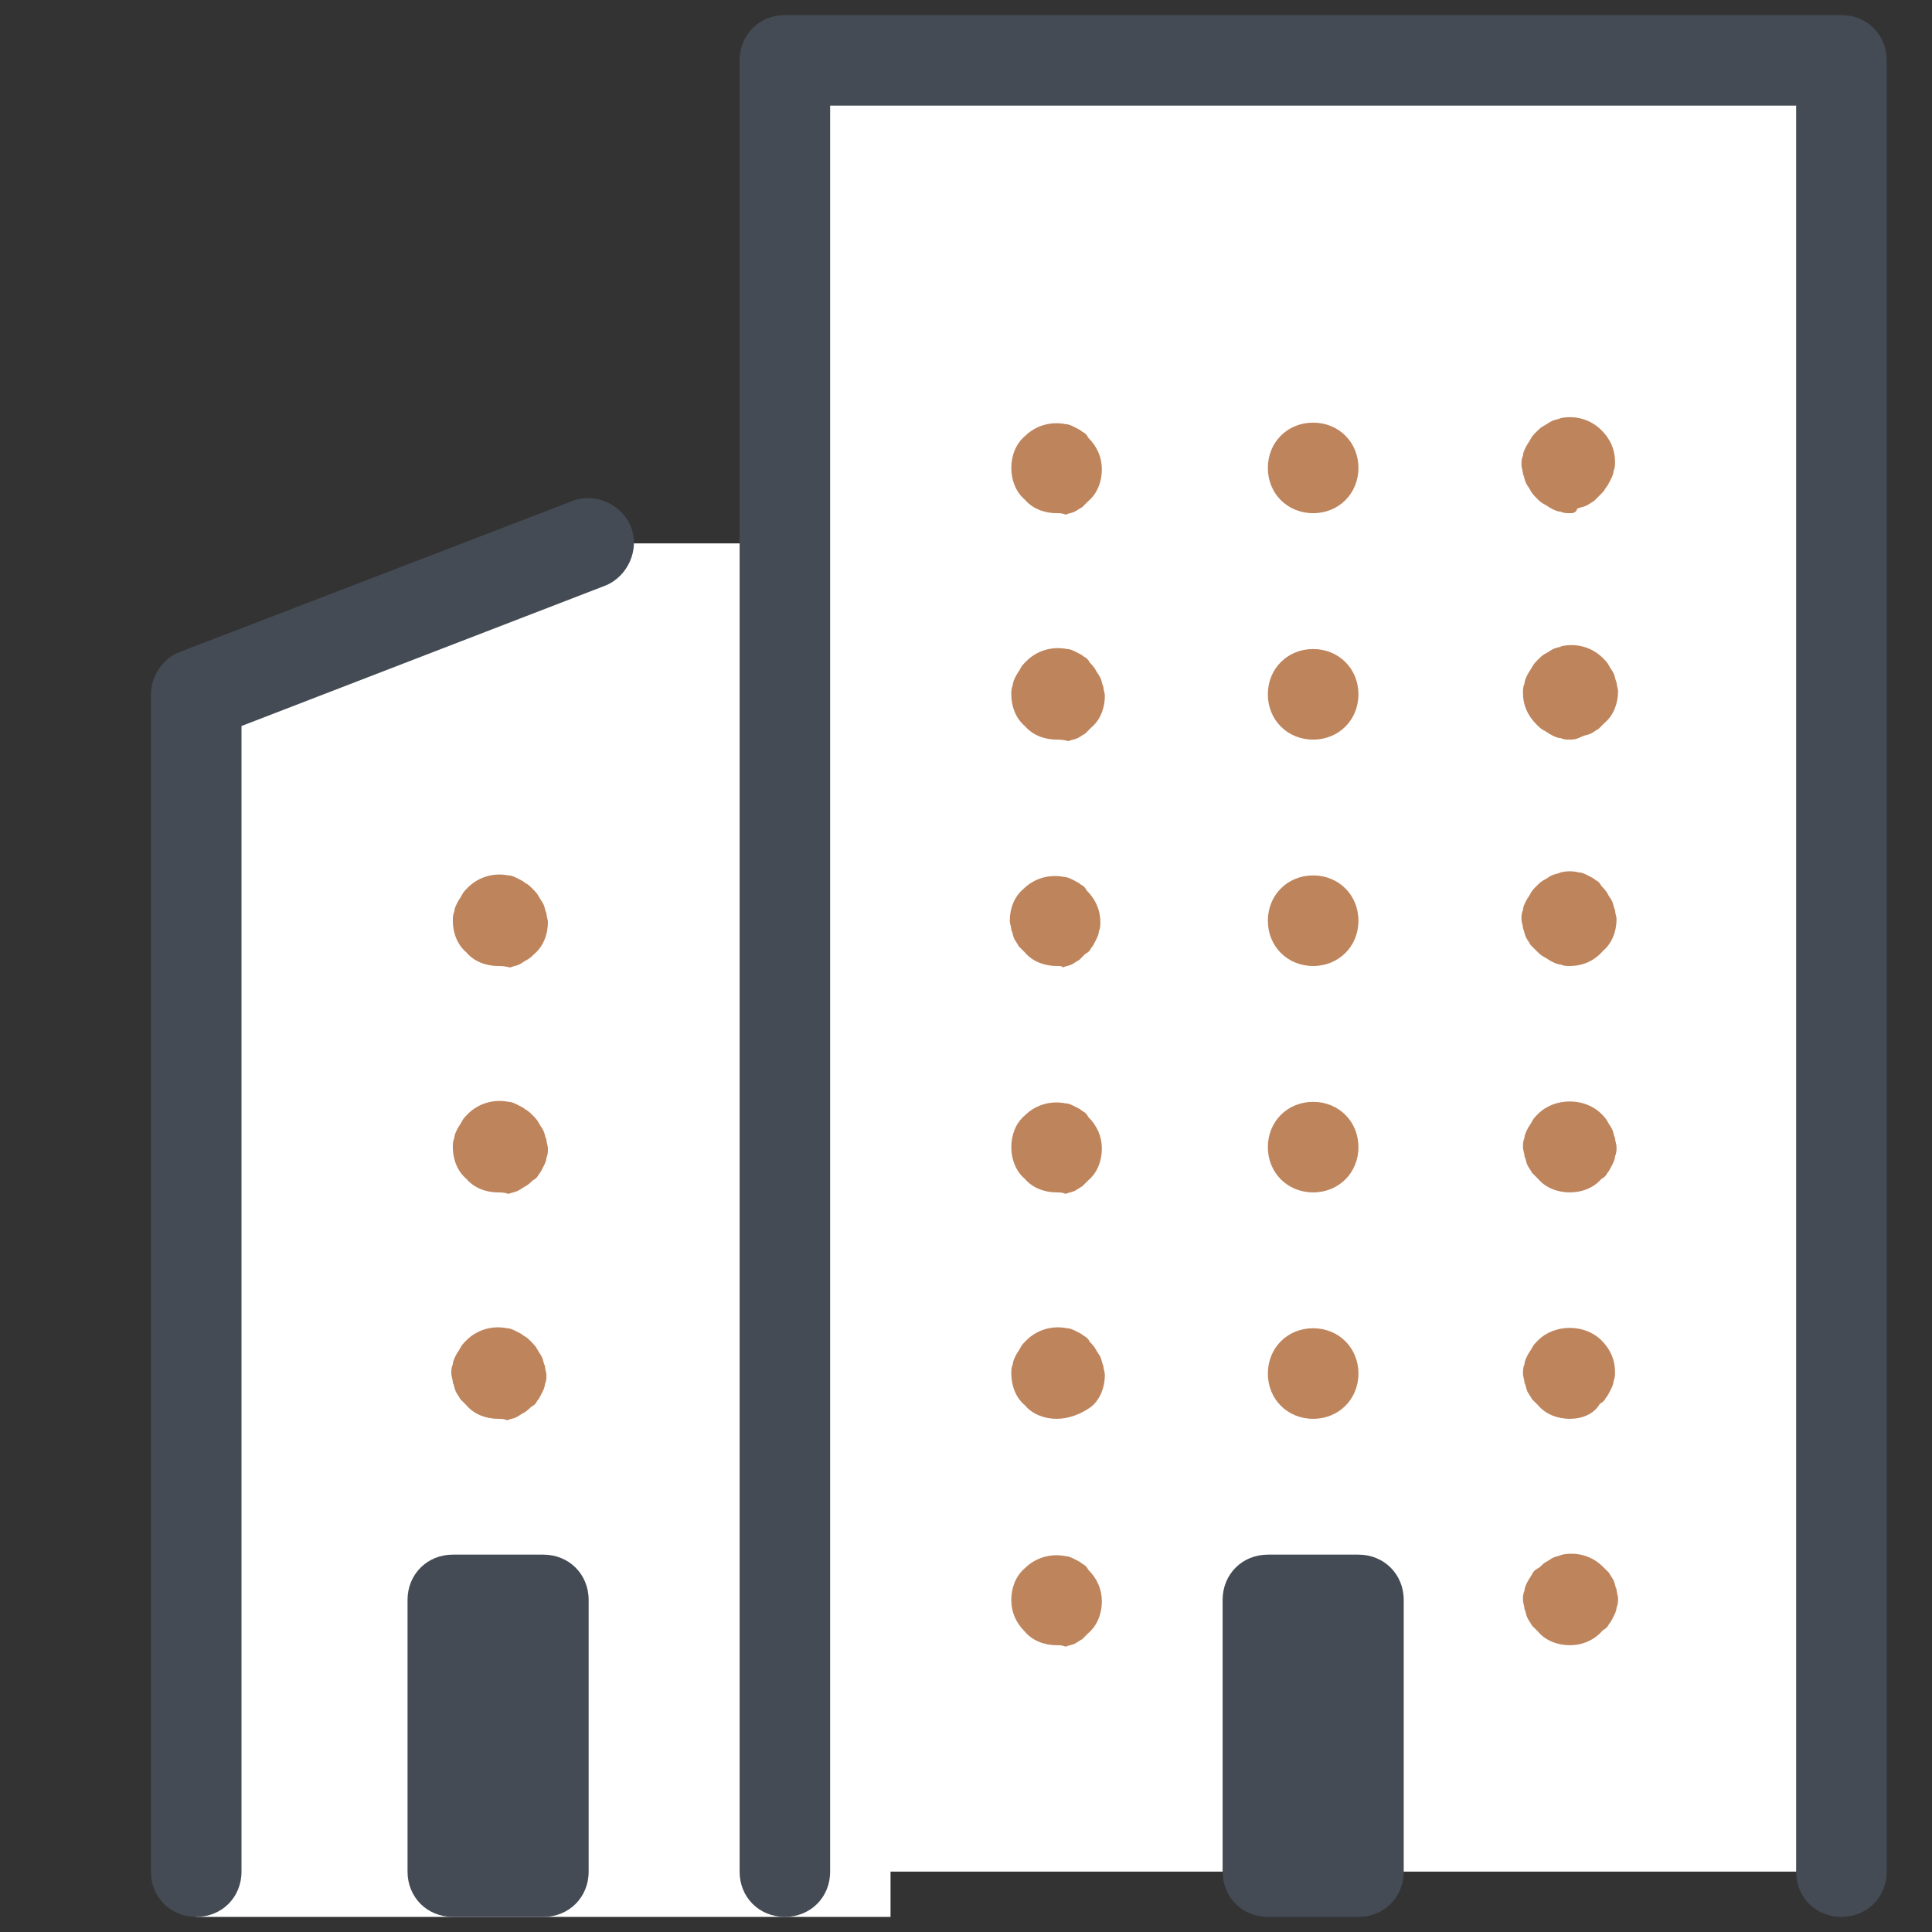 <?xml version="1.0" encoding="UTF-8"?> <svg xmlns="http://www.w3.org/2000/svg" width="50" height="50" viewBox="0 0 50 50" fill="none"><rect x="0" y="0" width="50" height="50" fill="#333333" stroke="none"/><path d="M47.656 1.562H20.312V14.062H15.234L5.078 17.969V49.609H23.047V48.438H47.656V1.562Z" fill="white"></path><path d="M47.656 49.609C46.992 49.609 46.484 49.102 46.484 48.438V2.734H21.484V48.438C21.484 49.102 20.977 49.609 20.312 49.609C19.648 49.609 19.141 49.102 19.141 48.438V1.562C19.141 0.898 19.648 0.391 20.312 0.391H47.656C48.32 0.391 48.828 0.898 48.828 1.562V48.438C48.828 49.102 48.32 49.609 47.656 49.609Z" fill="#444B54"></path><path d="M35.156 49.609H32.812C32.148 49.609 31.641 49.102 31.641 48.437V41.406C31.641 40.742 32.148 40.234 32.812 40.234H35.156C35.82 40.234 36.328 40.742 36.328 41.406V48.437C36.328 49.102 35.82 49.609 35.156 49.609ZM14.062 49.609H11.719C11.055 49.609 10.547 49.102 10.547 48.437V41.406C10.547 40.742 11.055 40.234 11.719 40.234H14.062C14.727 40.234 15.234 40.742 15.234 41.406V48.437C15.234 49.102 14.727 49.609 14.062 49.609ZM5.078 49.609C4.414 49.609 3.906 49.102 3.906 48.437V17.969C3.906 17.5 4.219 17.031 4.648 16.875L14.805 12.969C15.391 12.734 16.094 13.047 16.328 13.633C16.562 14.219 16.25 14.922 15.664 15.156L6.25 18.789V48.437C6.25 49.102 5.742 49.609 5.078 49.609Z" fill="#444B54"></path><path d="M40.625 19.141C40.547 19.141 40.469 19.141 40.391 19.102C40.312 19.102 40.234 19.063 40.156 19.023C40.078 18.985 40.039 18.945 39.961 18.906C39.883 18.867 39.844 18.828 39.766 18.75C39.531 18.516 39.414 18.242 39.414 17.93C39.414 17.852 39.414 17.773 39.453 17.695C39.453 17.617 39.492 17.539 39.531 17.461C39.57 17.383 39.609 17.344 39.648 17.266C39.688 17.188 39.727 17.148 39.805 17.07C39.883 16.992 39.922 16.953 40 16.914C40.078 16.875 40.117 16.836 40.195 16.797C40.273 16.758 40.352 16.758 40.43 16.719C40.82 16.641 41.211 16.758 41.484 17.031C41.523 17.07 41.602 17.148 41.641 17.227C41.68 17.305 41.719 17.344 41.758 17.422C41.797 17.5 41.797 17.578 41.836 17.656C41.836 17.735 41.875 17.813 41.875 17.891C41.875 18.203 41.758 18.516 41.523 18.711C41.484 18.75 41.406 18.828 41.367 18.867C41.289 18.906 41.25 18.945 41.172 18.985C41.094 19.023 41.016 19.023 40.938 19.063C40.781 19.141 40.703 19.141 40.625 19.141ZM32.812 17.969C32.812 17.305 33.32 16.797 33.984 16.797C34.648 16.797 35.156 17.305 35.156 17.969C35.156 18.633 34.648 19.141 33.984 19.141C33.32 19.141 32.812 18.633 32.812 17.969ZM27.344 19.141C27.031 19.141 26.719 19.023 26.523 18.789C26.289 18.594 26.172 18.281 26.172 17.969C26.172 17.891 26.172 17.813 26.211 17.735C26.211 17.656 26.25 17.578 26.289 17.5C26.328 17.422 26.367 17.383 26.406 17.305C26.445 17.227 26.484 17.188 26.562 17.11C26.836 16.836 27.227 16.719 27.617 16.797C27.695 16.797 27.773 16.836 27.852 16.875C27.93 16.914 28.008 16.953 28.047 16.992C28.125 17.031 28.164 17.07 28.203 17.148C28.242 17.188 28.32 17.266 28.359 17.344C28.398 17.422 28.438 17.461 28.477 17.539C28.516 17.617 28.516 17.695 28.555 17.773C28.555 17.852 28.594 17.93 28.594 18.008C28.594 18.32 28.477 18.633 28.242 18.828C28.203 18.867 28.125 18.945 28.086 18.985C28.008 19.023 27.969 19.063 27.891 19.102C27.812 19.141 27.734 19.141 27.656 19.18C27.5 19.141 27.422 19.141 27.344 19.141ZM40.625 13.281C40.547 13.281 40.469 13.281 40.391 13.242C40.312 13.242 40.234 13.203 40.156 13.164C40.078 13.125 40.039 13.086 39.961 13.047C39.883 13.008 39.844 12.969 39.766 12.891C39.727 12.852 39.648 12.774 39.609 12.695C39.57 12.617 39.531 12.578 39.492 12.5C39.453 12.422 39.453 12.344 39.414 12.266C39.414 12.188 39.375 12.11 39.375 12.031C39.375 11.953 39.375 11.875 39.414 11.797C39.414 11.719 39.453 11.641 39.492 11.563C39.531 11.485 39.57 11.445 39.609 11.367C39.648 11.289 39.688 11.25 39.766 11.172C39.844 11.094 39.883 11.055 39.961 11.016C40.039 10.977 40.078 10.938 40.156 10.899C40.234 10.86 40.312 10.86 40.391 10.82C40.781 10.742 41.172 10.86 41.445 11.133C41.68 11.367 41.797 11.641 41.797 11.953C41.797 12.031 41.797 12.11 41.758 12.188C41.758 12.266 41.719 12.344 41.68 12.422C41.641 12.5 41.602 12.578 41.562 12.617C41.523 12.695 41.484 12.735 41.406 12.813C41.367 12.852 41.289 12.93 41.25 12.969C41.172 13.008 41.133 13.047 41.055 13.086C40.977 13.125 40.898 13.125 40.82 13.164C40.781 13.281 40.703 13.281 40.625 13.281ZM32.812 12.11C32.812 11.445 33.32 10.938 33.984 10.938C34.648 10.938 35.156 11.445 35.156 12.11C35.156 12.774 34.648 13.281 33.984 13.281C33.32 13.281 32.812 12.774 32.812 12.11ZM27.344 13.281C27.031 13.281 26.719 13.164 26.523 12.93C26.289 12.735 26.172 12.422 26.172 12.11C26.172 11.797 26.289 11.485 26.523 11.289C26.797 11.016 27.188 10.899 27.578 10.977C27.656 10.977 27.734 11.016 27.812 11.055C27.891 11.094 27.969 11.133 28.008 11.172C28.086 11.211 28.125 11.25 28.164 11.328C28.398 11.563 28.516 11.836 28.516 12.149C28.516 12.461 28.398 12.774 28.164 12.969C28.125 13.008 28.047 13.086 28.008 13.125C27.93 13.164 27.891 13.203 27.812 13.242C27.734 13.281 27.656 13.281 27.578 13.32C27.5 13.281 27.422 13.281 27.344 13.281ZM40.625 25C40.547 25 40.469 25 40.391 24.961C40.312 24.961 40.234 24.922 40.156 24.883C40.078 24.844 40.039 24.805 39.961 24.766C39.883 24.727 39.844 24.688 39.766 24.61C39.727 24.57 39.648 24.492 39.609 24.453C39.57 24.375 39.531 24.336 39.492 24.258C39.453 24.18 39.453 24.102 39.414 24.023C39.414 23.945 39.375 23.867 39.375 23.789C39.375 23.711 39.375 23.633 39.414 23.555C39.414 23.477 39.453 23.398 39.492 23.32C39.531 23.242 39.57 23.203 39.609 23.125C39.648 23.047 39.688 23.008 39.766 22.93C39.844 22.852 39.883 22.813 39.961 22.773C40.039 22.735 40.078 22.695 40.156 22.656C40.234 22.617 40.312 22.617 40.391 22.578C40.547 22.539 40.703 22.539 40.859 22.578C40.938 22.578 41.016 22.617 41.094 22.656C41.172 22.695 41.25 22.735 41.289 22.773C41.367 22.813 41.406 22.852 41.445 22.93C41.484 22.969 41.562 23.047 41.602 23.125C41.641 23.203 41.68 23.242 41.719 23.32C41.758 23.398 41.758 23.477 41.797 23.555C41.797 23.633 41.836 23.711 41.836 23.789C41.836 24.102 41.719 24.414 41.484 24.61C41.25 24.883 40.938 25 40.625 25ZM32.812 23.828C32.812 23.164 33.32 22.656 33.984 22.656C34.648 22.656 35.156 23.164 35.156 23.828C35.156 24.492 34.648 25 33.984 25C33.32 25 32.812 24.492 32.812 23.828ZM27.344 25C27.031 25 26.719 24.883 26.523 24.648C26.484 24.61 26.406 24.531 26.367 24.492C26.328 24.414 26.289 24.375 26.25 24.297C26.211 24.219 26.211 24.141 26.172 24.063C26.172 23.985 26.133 23.906 26.133 23.828C26.133 23.516 26.25 23.203 26.484 23.008C26.758 22.735 27.148 22.617 27.539 22.695C27.617 22.695 27.695 22.735 27.773 22.773C27.852 22.813 27.93 22.852 27.969 22.891C28.047 22.93 28.086 22.969 28.125 23.047C28.359 23.281 28.477 23.555 28.477 23.867C28.477 23.945 28.477 24.023 28.438 24.102C28.438 24.18 28.398 24.258 28.359 24.336C28.32 24.414 28.281 24.492 28.242 24.531C28.203 24.61 28.164 24.648 28.086 24.688C28.047 24.727 27.969 24.805 27.93 24.844C27.852 24.883 27.812 24.922 27.734 24.961C27.656 25 27.578 25 27.5 25.039C27.5 25 27.422 25 27.344 25Z" fill="#BE845C"></path><path d="M40.625 30.859C40.312 30.859 40 30.742 39.805 30.508C39.766 30.469 39.688 30.391 39.648 30.352C39.609 30.273 39.57 30.234 39.531 30.156C39.492 30.078 39.492 30 39.453 29.922C39.453 29.844 39.414 29.766 39.414 29.688C39.414 29.609 39.414 29.531 39.453 29.453C39.453 29.375 39.492 29.297 39.531 29.219C39.57 29.141 39.609 29.102 39.648 29.023C39.688 28.945 39.727 28.906 39.805 28.828C40.234 28.398 41.016 28.398 41.445 28.828C41.484 28.867 41.562 28.945 41.602 29.023C41.641 29.102 41.68 29.141 41.719 29.219C41.758 29.297 41.758 29.375 41.797 29.453C41.797 29.531 41.836 29.609 41.836 29.688C41.836 29.766 41.836 29.844 41.797 29.922C41.797 30 41.758 30.078 41.719 30.156C41.68 30.234 41.641 30.312 41.602 30.352C41.562 30.43 41.523 30.469 41.445 30.508C41.25 30.742 40.938 30.859 40.625 30.859ZM32.812 29.688C32.812 29.023 33.32 28.516 33.984 28.516C34.648 28.516 35.156 29.023 35.156 29.688C35.156 30.352 34.648 30.859 33.984 30.859C33.32 30.859 32.812 30.352 32.812 29.688ZM27.344 30.859C27.031 30.859 26.719 30.742 26.523 30.508C26.289 30.312 26.172 30 26.172 29.688C26.172 29.375 26.289 29.062 26.523 28.867C26.797 28.594 27.188 28.477 27.578 28.555C27.656 28.555 27.734 28.594 27.812 28.633C27.891 28.672 27.969 28.711 28.008 28.75C28.086 28.789 28.125 28.828 28.164 28.906C28.398 29.141 28.516 29.414 28.516 29.727C28.516 30.039 28.398 30.352 28.164 30.547C28.125 30.586 28.047 30.664 28.008 30.703C27.93 30.742 27.891 30.781 27.812 30.82C27.734 30.859 27.656 30.859 27.578 30.898C27.5 30.859 27.422 30.859 27.344 30.859Z" fill="#BE845C"></path><path d="M40.625 36.719C40.312 36.719 40 36.602 39.805 36.367C39.766 36.328 39.688 36.25 39.648 36.211C39.609 36.133 39.57 36.094 39.531 36.016C39.492 35.938 39.492 35.859 39.453 35.781C39.453 35.703 39.414 35.625 39.414 35.547C39.414 35.469 39.414 35.391 39.453 35.313C39.453 35.234 39.492 35.156 39.531 35.078C39.57 35 39.609 34.961 39.648 34.883C39.688 34.805 39.727 34.766 39.805 34.688C40.234 34.258 41.016 34.258 41.445 34.688C41.68 34.922 41.797 35.195 41.797 35.508C41.797 35.586 41.797 35.664 41.758 35.742C41.758 35.82 41.719 35.898 41.68 35.977C41.641 36.055 41.602 36.133 41.562 36.172C41.523 36.25 41.484 36.289 41.406 36.328C41.25 36.602 40.938 36.719 40.625 36.719ZM32.812 35.547C32.812 34.883 33.32 34.375 33.984 34.375C34.648 34.375 35.156 34.883 35.156 35.547C35.156 36.211 34.648 36.719 33.984 36.719C33.32 36.719 32.812 36.211 32.812 35.547ZM27.344 36.719C27.031 36.719 26.719 36.602 26.523 36.367C26.289 36.172 26.172 35.859 26.172 35.547C26.172 35.469 26.172 35.391 26.211 35.313C26.211 35.234 26.25 35.156 26.289 35.078C26.328 35 26.367 34.961 26.406 34.883C26.445 34.805 26.484 34.766 26.562 34.688C26.836 34.414 27.227 34.297 27.617 34.375C27.695 34.375 27.773 34.414 27.852 34.453C27.93 34.492 28.008 34.531 28.047 34.57C28.125 34.609 28.164 34.648 28.203 34.727C28.242 34.766 28.32 34.844 28.359 34.922C28.398 35 28.438 35.039 28.477 35.117C28.516 35.195 28.516 35.273 28.555 35.352C28.555 35.43 28.594 35.508 28.594 35.586C28.594 35.898 28.477 36.211 28.242 36.406C27.969 36.602 27.656 36.719 27.344 36.719Z" fill="#BE845C"></path><path d="M40.625 42.578C40.312 42.578 40 42.461 39.805 42.227C39.766 42.188 39.688 42.109 39.648 42.07C39.609 41.992 39.57 41.953 39.531 41.875C39.492 41.797 39.492 41.719 39.453 41.641C39.453 41.563 39.414 41.484 39.414 41.406C39.414 41.328 39.414 41.25 39.453 41.172C39.453 41.094 39.492 41.016 39.531 40.938C39.57 40.859 39.609 40.82 39.648 40.742C39.688 40.664 39.727 40.625 39.805 40.586C39.883 40.547 39.922 40.469 40 40.43C40.078 40.391 40.117 40.352 40.195 40.313C40.273 40.273 40.352 40.273 40.43 40.234C40.82 40.156 41.211 40.273 41.484 40.547C41.523 40.586 41.602 40.664 41.641 40.703C41.68 40.781 41.719 40.82 41.758 40.898C41.797 40.977 41.797 41.055 41.836 41.133C41.836 41.211 41.875 41.289 41.875 41.367C41.875 41.445 41.875 41.523 41.836 41.602C41.836 41.68 41.797 41.758 41.758 41.836C41.719 41.914 41.68 41.992 41.641 42.031C41.602 42.109 41.562 42.148 41.484 42.188C41.25 42.461 40.938 42.578 40.625 42.578ZM27.344 42.578C27.031 42.578 26.719 42.461 26.523 42.227C26.289 41.992 26.172 41.719 26.172 41.406C26.172 41.094 26.289 40.781 26.523 40.586C26.797 40.313 27.188 40.195 27.578 40.273C27.656 40.273 27.734 40.313 27.812 40.352C27.891 40.391 27.969 40.43 28.008 40.469C28.086 40.508 28.125 40.547 28.164 40.625C28.398 40.859 28.516 41.133 28.516 41.445C28.516 41.758 28.398 42.07 28.164 42.266C28.125 42.305 28.047 42.383 28.008 42.422C27.93 42.461 27.891 42.5 27.812 42.539C27.734 42.578 27.656 42.578 27.578 42.617C27.5 42.578 27.422 42.578 27.344 42.578Z" fill="#BE845C"></path><path d="M12.891 25C12.578 25 12.266 24.883 12.07 24.648C11.836 24.453 11.719 24.141 11.719 23.828C11.719 23.75 11.719 23.672 11.758 23.594C11.758 23.516 11.797 23.438 11.836 23.36C11.875 23.281 11.914 23.242 11.953 23.164C11.992 23.086 12.031 23.047 12.109 22.969C12.383 22.695 12.773 22.578 13.164 22.656C13.242 22.656 13.32 22.695 13.398 22.735C13.477 22.773 13.555 22.813 13.594 22.852C13.672 22.891 13.711 22.93 13.789 23.008C13.828 23.047 13.906 23.125 13.945 23.203C13.984 23.281 14.023 23.32 14.062 23.398C14.102 23.477 14.102 23.555 14.141 23.633C14.141 23.711 14.18 23.789 14.18 23.867C14.18 24.18 14.062 24.492 13.828 24.688C13.789 24.727 13.711 24.805 13.633 24.844C13.555 24.883 13.516 24.922 13.438 24.961C13.359 25 13.281 25 13.203 25.039C13.047 25 12.969 25 12.891 25Z" fill="#BE845C"></path><path d="M12.891 30.86C12.578 30.86 12.266 30.742 12.07 30.508C11.836 30.313 11.719 30 11.719 29.688C11.719 29.61 11.719 29.531 11.758 29.453C11.758 29.375 11.797 29.297 11.836 29.219C11.875 29.141 11.914 29.102 11.953 29.023C11.992 28.945 12.031 28.906 12.109 28.828C12.383 28.555 12.773 28.438 13.164 28.516C13.242 28.516 13.32 28.555 13.398 28.594C13.477 28.633 13.555 28.672 13.594 28.711C13.672 28.75 13.711 28.789 13.789 28.867C13.828 28.906 13.906 28.985 13.945 29.063C13.984 29.141 14.023 29.18 14.062 29.258C14.102 29.336 14.102 29.414 14.141 29.492C14.141 29.57 14.18 29.648 14.18 29.727C14.18 29.805 14.18 29.883 14.141 29.961C14.141 30.039 14.102 30.117 14.062 30.195C14.023 30.273 13.984 30.352 13.945 30.391C13.906 30.469 13.867 30.508 13.789 30.547C13.75 30.586 13.672 30.664 13.594 30.703C13.516 30.742 13.477 30.781 13.398 30.82C13.32 30.86 13.242 30.86 13.164 30.898C13.047 30.86 12.969 30.86 12.891 30.86Z" fill="#BE845C"></path><path d="M12.891 36.719C12.578 36.719 12.266 36.602 12.07 36.367C12.031 36.328 11.953 36.25 11.914 36.211C11.875 36.133 11.836 36.094 11.797 36.016C11.758 35.938 11.758 35.859 11.719 35.781C11.719 35.703 11.68 35.625 11.68 35.547C11.68 35.469 11.68 35.391 11.719 35.313C11.719 35.234 11.758 35.156 11.797 35.078C11.836 35 11.875 34.961 11.914 34.883C11.953 34.805 11.992 34.766 12.07 34.688C12.344 34.414 12.734 34.297 13.125 34.375C13.203 34.375 13.281 34.414 13.359 34.453C13.438 34.492 13.516 34.531 13.555 34.57C13.633 34.609 13.672 34.648 13.75 34.727C13.789 34.766 13.867 34.844 13.906 34.922C13.945 35 13.984 35.039 14.023 35.117C14.062 35.195 14.062 35.273 14.102 35.352C14.102 35.43 14.141 35.508 14.141 35.586C14.141 35.664 14.141 35.742 14.102 35.82C14.102 35.898 14.062 35.977 14.023 36.055C13.984 36.133 13.945 36.211 13.906 36.25C13.867 36.328 13.828 36.367 13.75 36.406C13.711 36.445 13.633 36.523 13.555 36.563C13.477 36.602 13.438 36.641 13.359 36.68C13.281 36.719 13.203 36.719 13.125 36.758C13.047 36.719 12.969 36.719 12.891 36.719Z" fill="#BE845C"></path></svg> 